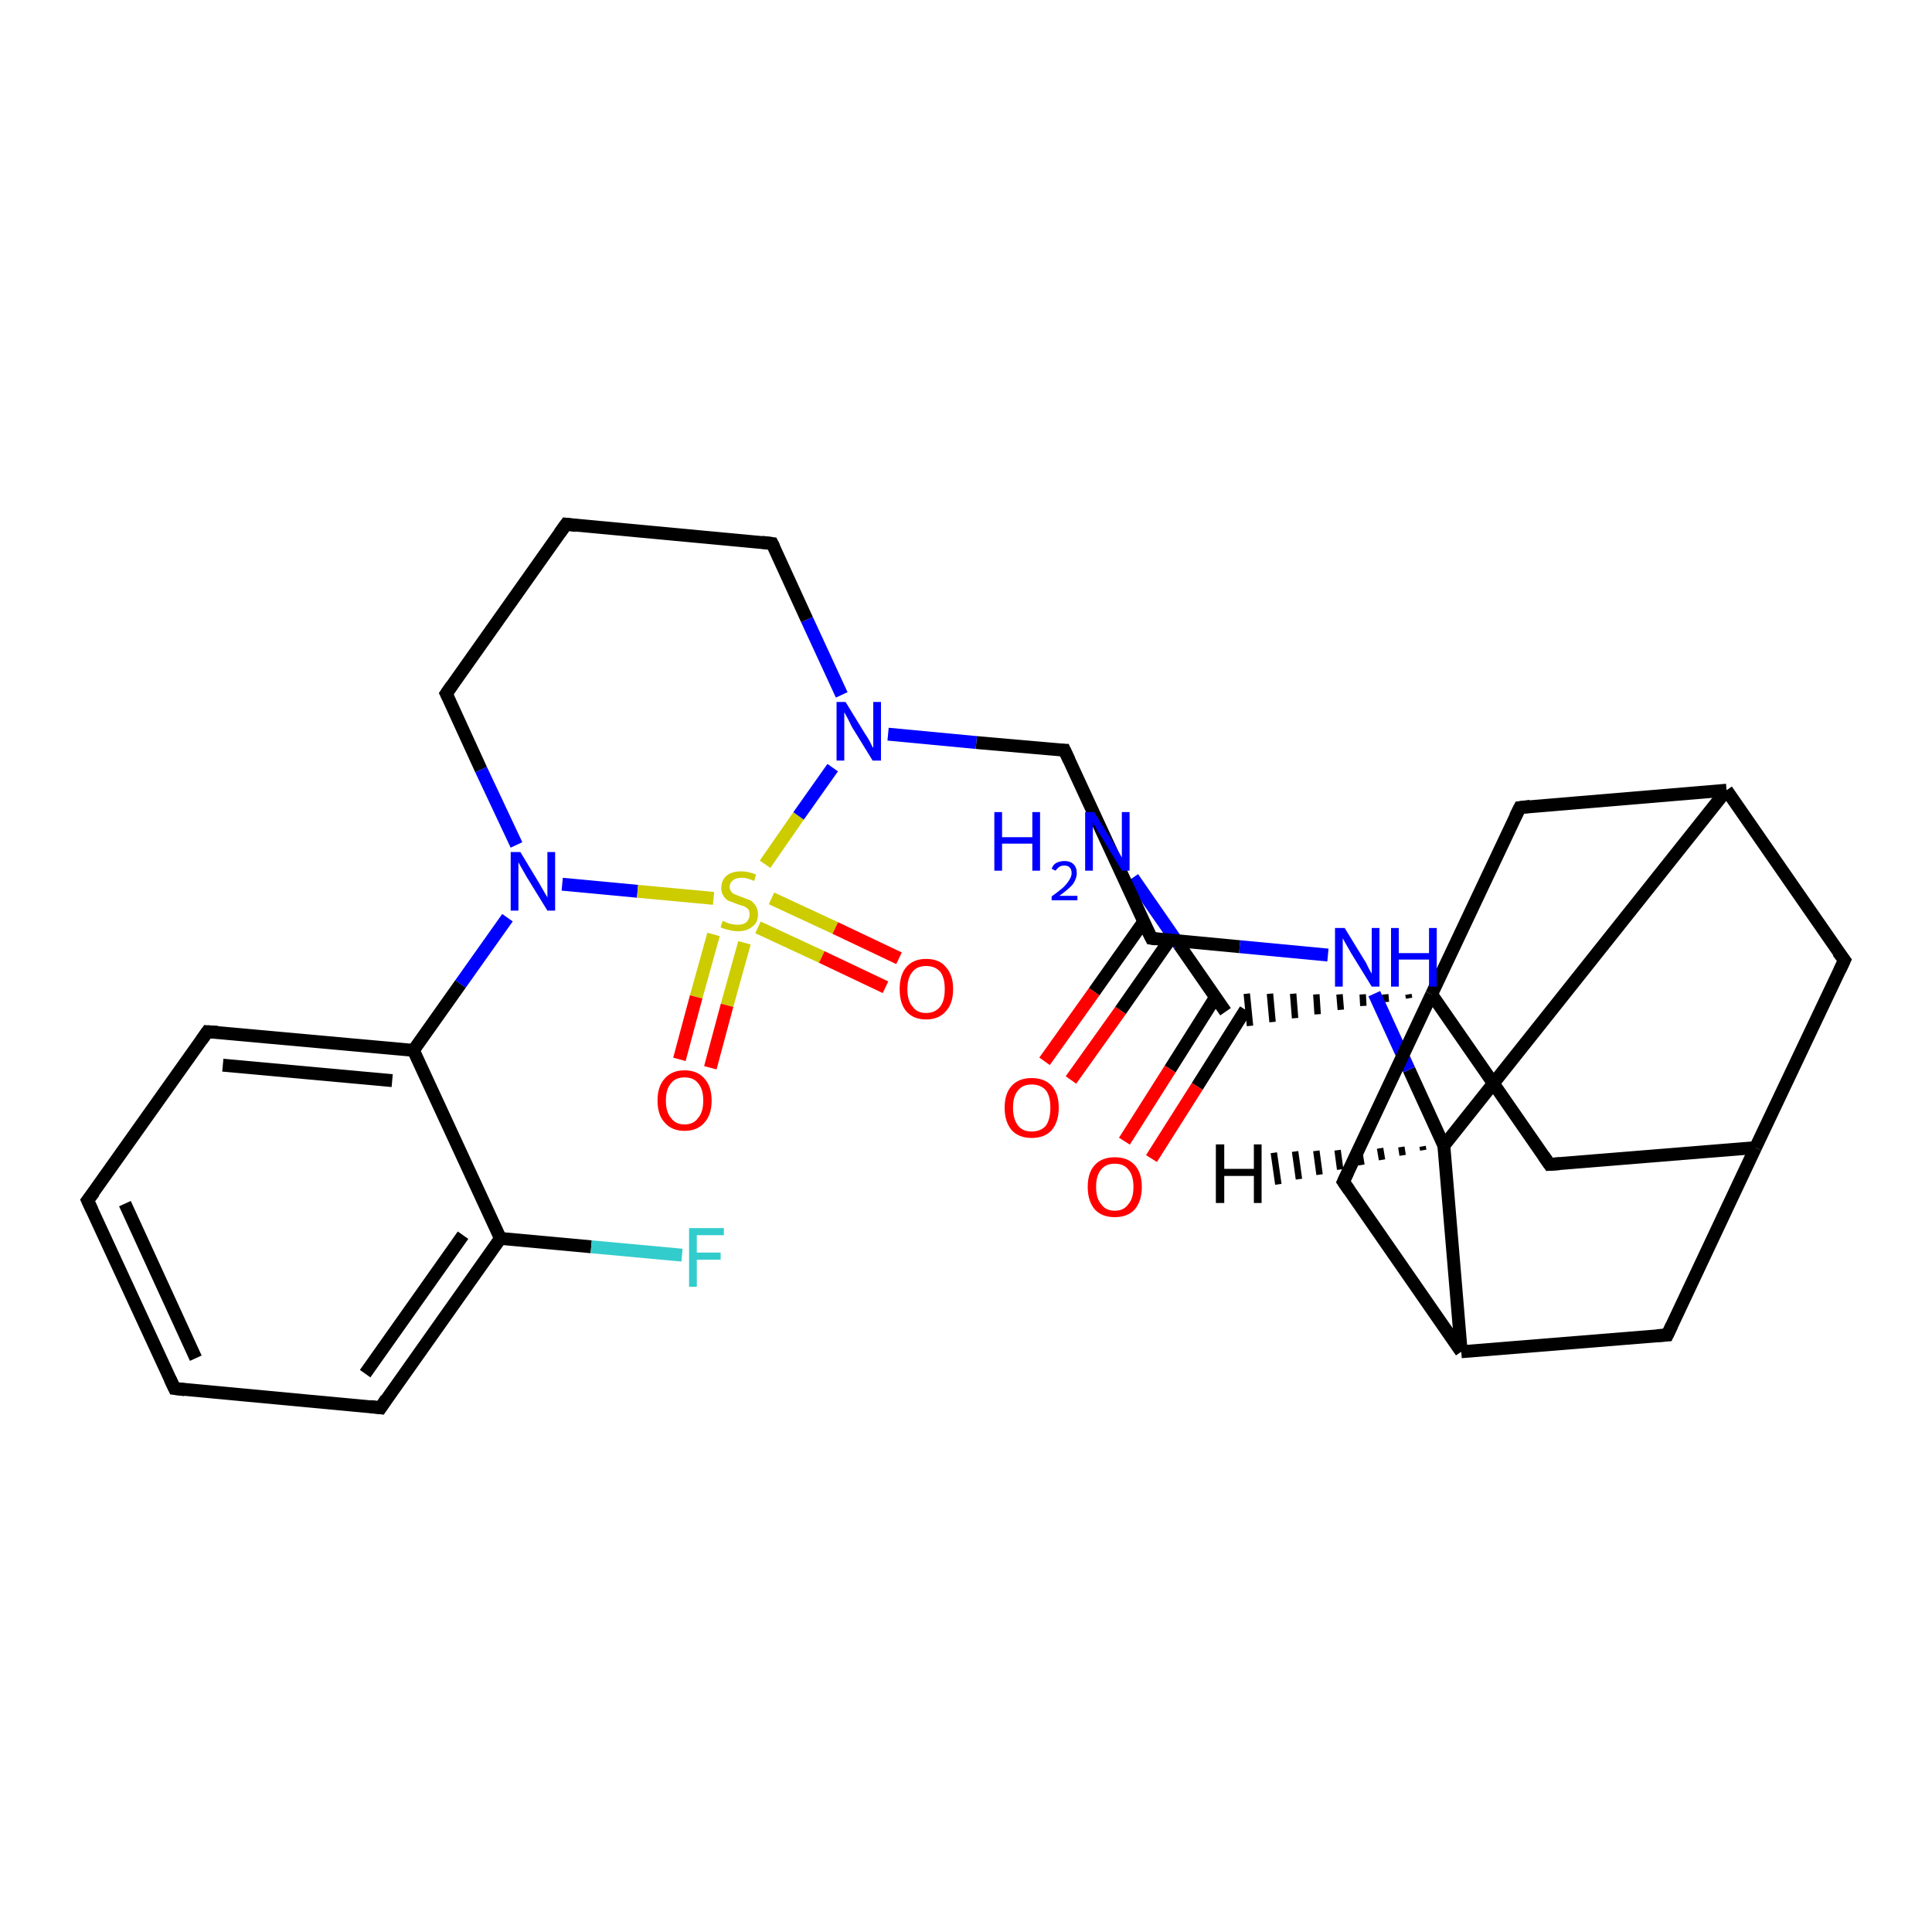 <?xml version='1.0' encoding='iso-8859-1'?>
<svg version='1.1' baseProfile='full'
              xmlns='http://www.w3.org/2000/svg'
                      xmlns:rdkit='http://www.rdkit.org/xml'
                      xmlns:xlink='http://www.w3.org/1999/xlink'
                  xml:space='preserve'
width='300px' height='300px' viewBox='0 0 300 300'>
<!-- END OF HEADER -->
<rect style='opacity:1.0;fill:#FFFFFF;stroke:none' width='300.0' height='300.0' x='0.0' y='0.0'> </rect>
<path class='bond-0 atom-0 atom-1' d='M 175.9,136.3 L 183.1,146.7' style='fill:none;fill-rule:evenodd;stroke:#0000FF;stroke-width:2.0px;stroke-linecap:butt;stroke-linejoin:miter;stroke-opacity:1' />
<path class='bond-0 atom-0 atom-1' d='M 183.1,146.7 L 190.3,157.1' style='fill:none;fill-rule:evenodd;stroke:#000000;stroke-width:2.0px;stroke-linecap:butt;stroke-linejoin:miter;stroke-opacity:1' />
<path class='bond-1 atom-1 atom-2' d='M 188.7,154.9 L 181.7,166.0' style='fill:none;fill-rule:evenodd;stroke:#000000;stroke-width:2.0px;stroke-linecap:butt;stroke-linejoin:miter;stroke-opacity:1' />
<path class='bond-1 atom-1 atom-2' d='M 181.7,166.0 L 174.6,177.2' style='fill:none;fill-rule:evenodd;stroke:#FF0000;stroke-width:2.0px;stroke-linecap:butt;stroke-linejoin:miter;stroke-opacity:1' />
<path class='bond-1 atom-1 atom-2' d='M 193.4,156.8 L 185.9,168.7' style='fill:none;fill-rule:evenodd;stroke:#000000;stroke-width:2.0px;stroke-linecap:butt;stroke-linejoin:miter;stroke-opacity:1' />
<path class='bond-1 atom-1 atom-2' d='M 185.9,168.7 L 178.8,179.9' style='fill:none;fill-rule:evenodd;stroke:#FF0000;stroke-width:2.0px;stroke-linecap:butt;stroke-linejoin:miter;stroke-opacity:1' />
<path class='bond-2 atom-3 atom-1' d='M 218.7,154.4 L 218.8,155.0' style='fill:none;fill-rule:evenodd;stroke:#000000;stroke-width:1.0px;stroke-linecap:butt;stroke-linejoin:miter;stroke-opacity:1' />
<path class='bond-2 atom-3 atom-1' d='M 215.1,154.4 L 215.2,155.6' style='fill:none;fill-rule:evenodd;stroke:#000000;stroke-width:1.0px;stroke-linecap:butt;stroke-linejoin:miter;stroke-opacity:1' />
<path class='bond-2 atom-3 atom-1' d='M 211.6,154.4 L 211.7,156.2' style='fill:none;fill-rule:evenodd;stroke:#000000;stroke-width:1.0px;stroke-linecap:butt;stroke-linejoin:miter;stroke-opacity:1' />
<path class='bond-2 atom-3 atom-1' d='M 208.0,154.4 L 208.2,156.8' style='fill:none;fill-rule:evenodd;stroke:#000000;stroke-width:1.0px;stroke-linecap:butt;stroke-linejoin:miter;stroke-opacity:1' />
<path class='bond-2 atom-3 atom-1' d='M 204.4,154.4 L 204.6,157.5' style='fill:none;fill-rule:evenodd;stroke:#000000;stroke-width:1.0px;stroke-linecap:butt;stroke-linejoin:miter;stroke-opacity:1' />
<path class='bond-2 atom-3 atom-1' d='M 200.8,154.3 L 201.1,158.1' style='fill:none;fill-rule:evenodd;stroke:#000000;stroke-width:1.0px;stroke-linecap:butt;stroke-linejoin:miter;stroke-opacity:1' />
<path class='bond-2 atom-3 atom-1' d='M 197.2,154.3 L 197.6,158.7' style='fill:none;fill-rule:evenodd;stroke:#000000;stroke-width:1.0px;stroke-linecap:butt;stroke-linejoin:miter;stroke-opacity:1' />
<path class='bond-2 atom-3 atom-1' d='M 193.6,154.3 L 194.1,159.3' style='fill:none;fill-rule:evenodd;stroke:#000000;stroke-width:1.0px;stroke-linecap:butt;stroke-linejoin:miter;stroke-opacity:1' />
<path class='bond-3 atom-3 atom-4' d='M 222.3,154.4 L 240.6,180.8' style='fill:none;fill-rule:evenodd;stroke:#000000;stroke-width:2.0px;stroke-linecap:butt;stroke-linejoin:miter;stroke-opacity:1' />
<path class='bond-4 atom-4 atom-5' d='M 240.6,180.8 L 272.6,178.2' style='fill:none;fill-rule:evenodd;stroke:#000000;stroke-width:2.0px;stroke-linecap:butt;stroke-linejoin:miter;stroke-opacity:1' />
<path class='bond-5 atom-5 atom-6' d='M 272.6,178.2 L 286.4,149.1' style='fill:none;fill-rule:evenodd;stroke:#000000;stroke-width:2.0px;stroke-linecap:butt;stroke-linejoin:miter;stroke-opacity:1' />
<path class='bond-6 atom-6 atom-7' d='M 286.4,149.1 L 268.1,122.7' style='fill:none;fill-rule:evenodd;stroke:#000000;stroke-width:2.0px;stroke-linecap:butt;stroke-linejoin:miter;stroke-opacity:1' />
<path class='bond-7 atom-7 atom-8' d='M 268.1,122.7 L 236.0,125.4' style='fill:none;fill-rule:evenodd;stroke:#000000;stroke-width:2.0px;stroke-linecap:butt;stroke-linejoin:miter;stroke-opacity:1' />
<path class='bond-8 atom-7 atom-9' d='M 268.1,122.7 L 224.2,177.9' style='fill:none;fill-rule:evenodd;stroke:#000000;stroke-width:2.0px;stroke-linecap:butt;stroke-linejoin:miter;stroke-opacity:1' />
<path class='bond-9 atom-9 atom-10' d='M 224.2,177.9 L 218.8,166.1' style='fill:none;fill-rule:evenodd;stroke:#000000;stroke-width:2.0px;stroke-linecap:butt;stroke-linejoin:miter;stroke-opacity:1' />
<path class='bond-9 atom-9 atom-10' d='M 218.8,166.1 L 213.4,154.3' style='fill:none;fill-rule:evenodd;stroke:#0000FF;stroke-width:2.0px;stroke-linecap:butt;stroke-linejoin:miter;stroke-opacity:1' />
<path class='bond-10 atom-10 atom-11' d='M 206.2,148.3 L 192.5,147.0' style='fill:none;fill-rule:evenodd;stroke:#0000FF;stroke-width:2.0px;stroke-linecap:butt;stroke-linejoin:miter;stroke-opacity:1' />
<path class='bond-10 atom-10 atom-11' d='M 192.5,147.0 L 178.8,145.7' style='fill:none;fill-rule:evenodd;stroke:#000000;stroke-width:2.0px;stroke-linecap:butt;stroke-linejoin:miter;stroke-opacity:1' />
<path class='bond-11 atom-11 atom-12' d='M 177.6,143.1 L 169.9,154.0' style='fill:none;fill-rule:evenodd;stroke:#000000;stroke-width:2.0px;stroke-linecap:butt;stroke-linejoin:miter;stroke-opacity:1' />
<path class='bond-11 atom-11 atom-12' d='M 169.9,154.0 L 162.2,164.8' style='fill:none;fill-rule:evenodd;stroke:#FF0000;stroke-width:2.0px;stroke-linecap:butt;stroke-linejoin:miter;stroke-opacity:1' />
<path class='bond-11 atom-11 atom-12' d='M 181.6,146.0 L 174.0,156.9' style='fill:none;fill-rule:evenodd;stroke:#000000;stroke-width:2.0px;stroke-linecap:butt;stroke-linejoin:miter;stroke-opacity:1' />
<path class='bond-11 atom-11 atom-12' d='M 174.0,156.9 L 166.3,167.7' style='fill:none;fill-rule:evenodd;stroke:#FF0000;stroke-width:2.0px;stroke-linecap:butt;stroke-linejoin:miter;stroke-opacity:1' />
<path class='bond-12 atom-11 atom-13' d='M 178.8,145.7 L 165.3,116.5' style='fill:none;fill-rule:evenodd;stroke:#000000;stroke-width:2.0px;stroke-linecap:butt;stroke-linejoin:miter;stroke-opacity:1' />
<path class='bond-13 atom-13 atom-14' d='M 165.3,116.5 L 151.6,115.3' style='fill:none;fill-rule:evenodd;stroke:#000000;stroke-width:2.0px;stroke-linecap:butt;stroke-linejoin:miter;stroke-opacity:1' />
<path class='bond-13 atom-13 atom-14' d='M 151.6,115.3 L 137.9,114.0' style='fill:none;fill-rule:evenodd;stroke:#0000FF;stroke-width:2.0px;stroke-linecap:butt;stroke-linejoin:miter;stroke-opacity:1' />
<path class='bond-14 atom-14 atom-15' d='M 130.7,107.9 L 125.3,96.2' style='fill:none;fill-rule:evenodd;stroke:#0000FF;stroke-width:2.0px;stroke-linecap:butt;stroke-linejoin:miter;stroke-opacity:1' />
<path class='bond-14 atom-14 atom-15' d='M 125.3,96.2 L 119.9,84.4' style='fill:none;fill-rule:evenodd;stroke:#000000;stroke-width:2.0px;stroke-linecap:butt;stroke-linejoin:miter;stroke-opacity:1' />
<path class='bond-15 atom-15 atom-16' d='M 119.9,84.4 L 87.9,81.4' style='fill:none;fill-rule:evenodd;stroke:#000000;stroke-width:2.0px;stroke-linecap:butt;stroke-linejoin:miter;stroke-opacity:1' />
<path class='bond-16 atom-16 atom-17' d='M 87.9,81.4 L 69.3,107.7' style='fill:none;fill-rule:evenodd;stroke:#000000;stroke-width:2.0px;stroke-linecap:butt;stroke-linejoin:miter;stroke-opacity:1' />
<path class='bond-17 atom-17 atom-18' d='M 69.3,107.7 L 74.7,119.5' style='fill:none;fill-rule:evenodd;stroke:#000000;stroke-width:2.0px;stroke-linecap:butt;stroke-linejoin:miter;stroke-opacity:1' />
<path class='bond-17 atom-17 atom-18' d='M 74.7,119.5 L 80.2,131.2' style='fill:none;fill-rule:evenodd;stroke:#0000FF;stroke-width:2.0px;stroke-linecap:butt;stroke-linejoin:miter;stroke-opacity:1' />
<path class='bond-18 atom-18 atom-19' d='M 78.8,142.5 L 71.5,152.8' style='fill:none;fill-rule:evenodd;stroke:#0000FF;stroke-width:2.0px;stroke-linecap:butt;stroke-linejoin:miter;stroke-opacity:1' />
<path class='bond-18 atom-18 atom-19' d='M 71.5,152.8 L 64.2,163.1' style='fill:none;fill-rule:evenodd;stroke:#000000;stroke-width:2.0px;stroke-linecap:butt;stroke-linejoin:miter;stroke-opacity:1' />
<path class='bond-19 atom-19 atom-20' d='M 64.2,163.1 L 32.2,160.2' style='fill:none;fill-rule:evenodd;stroke:#000000;stroke-width:2.0px;stroke-linecap:butt;stroke-linejoin:miter;stroke-opacity:1' />
<path class='bond-19 atom-19 atom-20' d='M 60.9,167.8 L 34.6,165.4' style='fill:none;fill-rule:evenodd;stroke:#000000;stroke-width:2.0px;stroke-linecap:butt;stroke-linejoin:miter;stroke-opacity:1' />
<path class='bond-20 atom-20 atom-21' d='M 32.2,160.2 L 13.6,186.4' style='fill:none;fill-rule:evenodd;stroke:#000000;stroke-width:2.0px;stroke-linecap:butt;stroke-linejoin:miter;stroke-opacity:1' />
<path class='bond-21 atom-21 atom-22' d='M 13.6,186.4 L 27.1,215.6' style='fill:none;fill-rule:evenodd;stroke:#000000;stroke-width:2.0px;stroke-linecap:butt;stroke-linejoin:miter;stroke-opacity:1' />
<path class='bond-21 atom-21 atom-22' d='M 19.4,186.9 L 30.4,210.9' style='fill:none;fill-rule:evenodd;stroke:#000000;stroke-width:2.0px;stroke-linecap:butt;stroke-linejoin:miter;stroke-opacity:1' />
<path class='bond-22 atom-22 atom-23' d='M 27.1,215.6 L 59.1,218.6' style='fill:none;fill-rule:evenodd;stroke:#000000;stroke-width:2.0px;stroke-linecap:butt;stroke-linejoin:miter;stroke-opacity:1' />
<path class='bond-23 atom-23 atom-24' d='M 59.1,218.6 L 77.7,192.3' style='fill:none;fill-rule:evenodd;stroke:#000000;stroke-width:2.0px;stroke-linecap:butt;stroke-linejoin:miter;stroke-opacity:1' />
<path class='bond-23 atom-23 atom-24' d='M 56.7,213.3 L 71.9,191.8' style='fill:none;fill-rule:evenodd;stroke:#000000;stroke-width:2.0px;stroke-linecap:butt;stroke-linejoin:miter;stroke-opacity:1' />
<path class='bond-24 atom-24 atom-25' d='M 77.7,192.3 L 91.8,193.6' style='fill:none;fill-rule:evenodd;stroke:#000000;stroke-width:2.0px;stroke-linecap:butt;stroke-linejoin:miter;stroke-opacity:1' />
<path class='bond-24 atom-24 atom-25' d='M 91.8,193.6 L 105.9,194.9' style='fill:none;fill-rule:evenodd;stroke:#33CCCC;stroke-width:2.0px;stroke-linecap:butt;stroke-linejoin:miter;stroke-opacity:1' />
<path class='bond-25 atom-18 atom-26' d='M 87.3,137.3 L 99.0,138.4' style='fill:none;fill-rule:evenodd;stroke:#0000FF;stroke-width:2.0px;stroke-linecap:butt;stroke-linejoin:miter;stroke-opacity:1' />
<path class='bond-25 atom-18 atom-26' d='M 99.0,138.4 L 110.8,139.5' style='fill:none;fill-rule:evenodd;stroke:#CCCC00;stroke-width:2.0px;stroke-linecap:butt;stroke-linejoin:miter;stroke-opacity:1' />
<path class='bond-26 atom-26 atom-27' d='M 117.7,144.0 L 127.6,148.6' style='fill:none;fill-rule:evenodd;stroke:#CCCC00;stroke-width:2.0px;stroke-linecap:butt;stroke-linejoin:miter;stroke-opacity:1' />
<path class='bond-26 atom-26 atom-27' d='M 127.6,148.6 L 137.5,153.3' style='fill:none;fill-rule:evenodd;stroke:#FF0000;stroke-width:2.0px;stroke-linecap:butt;stroke-linejoin:miter;stroke-opacity:1' />
<path class='bond-26 atom-26 atom-27' d='M 119.8,139.5 L 129.7,144.1' style='fill:none;fill-rule:evenodd;stroke:#CCCC00;stroke-width:2.0px;stroke-linecap:butt;stroke-linejoin:miter;stroke-opacity:1' />
<path class='bond-26 atom-26 atom-27' d='M 129.7,144.1 L 139.6,148.8' style='fill:none;fill-rule:evenodd;stroke:#FF0000;stroke-width:2.0px;stroke-linecap:butt;stroke-linejoin:miter;stroke-opacity:1' />
<path class='bond-27 atom-26 atom-28' d='M 110.8,145.1 L 108.1,154.8' style='fill:none;fill-rule:evenodd;stroke:#CCCC00;stroke-width:2.0px;stroke-linecap:butt;stroke-linejoin:miter;stroke-opacity:1' />
<path class='bond-27 atom-26 atom-28' d='M 108.1,154.8 L 105.5,164.5' style='fill:none;fill-rule:evenodd;stroke:#FF0000;stroke-width:2.0px;stroke-linecap:butt;stroke-linejoin:miter;stroke-opacity:1' />
<path class='bond-27 atom-26 atom-28' d='M 115.6,146.4 L 112.9,156.1' style='fill:none;fill-rule:evenodd;stroke:#CCCC00;stroke-width:2.0px;stroke-linecap:butt;stroke-linejoin:miter;stroke-opacity:1' />
<path class='bond-27 atom-26 atom-28' d='M 112.9,156.1 L 110.3,165.8' style='fill:none;fill-rule:evenodd;stroke:#FF0000;stroke-width:2.0px;stroke-linecap:butt;stroke-linejoin:miter;stroke-opacity:1' />
<path class='bond-28 atom-9 atom-29' d='M 224.2,177.9 L 226.9,209.9' style='fill:none;fill-rule:evenodd;stroke:#000000;stroke-width:2.0px;stroke-linecap:butt;stroke-linejoin:miter;stroke-opacity:1' />
<path class='bond-29 atom-29 atom-30' d='M 226.9,209.9 L 258.9,207.3' style='fill:none;fill-rule:evenodd;stroke:#000000;stroke-width:2.0px;stroke-linecap:butt;stroke-linejoin:miter;stroke-opacity:1' />
<path class='bond-30 atom-29 atom-31' d='M 226.9,209.9 L 208.6,183.5' style='fill:none;fill-rule:evenodd;stroke:#000000;stroke-width:2.0px;stroke-linecap:butt;stroke-linejoin:miter;stroke-opacity:1' />
<path class='bond-31 atom-8 atom-3' d='M 236.0,125.4 L 222.3,154.4' style='fill:none;fill-rule:evenodd;stroke:#000000;stroke-width:2.0px;stroke-linecap:butt;stroke-linejoin:miter;stroke-opacity:1' />
<path class='bond-32 atom-26 atom-14' d='M 118.8,134.2 L 124.0,126.7' style='fill:none;fill-rule:evenodd;stroke:#CCCC00;stroke-width:2.0px;stroke-linecap:butt;stroke-linejoin:miter;stroke-opacity:1' />
<path class='bond-32 atom-26 atom-14' d='M 124.0,126.7 L 129.3,119.2' style='fill:none;fill-rule:evenodd;stroke:#0000FF;stroke-width:2.0px;stroke-linecap:butt;stroke-linejoin:miter;stroke-opacity:1' />
<path class='bond-33 atom-31 atom-3' d='M 208.6,183.5 L 222.3,154.4' style='fill:none;fill-rule:evenodd;stroke:#000000;stroke-width:2.0px;stroke-linecap:butt;stroke-linejoin:miter;stroke-opacity:1' />
<path class='bond-34 atom-30 atom-5' d='M 258.9,207.3 L 272.6,178.2' style='fill:none;fill-rule:evenodd;stroke:#000000;stroke-width:2.0px;stroke-linecap:butt;stroke-linejoin:miter;stroke-opacity:1' />
<path class='bond-35 atom-24 atom-19' d='M 77.7,192.3 L 64.2,163.1' style='fill:none;fill-rule:evenodd;stroke:#000000;stroke-width:2.0px;stroke-linecap:butt;stroke-linejoin:miter;stroke-opacity:1' />
<path class='bond-36 atom-9 atom-32' d='M 221.0,178.6 L 220.9,178.0' style='fill:none;fill-rule:evenodd;stroke:#000000;stroke-width:1.0px;stroke-linecap:butt;stroke-linejoin:miter;stroke-opacity:1' />
<path class='bond-36 atom-9 atom-32' d='M 217.8,179.4 L 217.6,178.1' style='fill:none;fill-rule:evenodd;stroke:#000000;stroke-width:1.0px;stroke-linecap:butt;stroke-linejoin:miter;stroke-opacity:1' />
<path class='bond-36 atom-9 atom-32' d='M 214.6,180.1 L 214.3,178.3' style='fill:none;fill-rule:evenodd;stroke:#000000;stroke-width:1.0px;stroke-linecap:butt;stroke-linejoin:miter;stroke-opacity:1' />
<path class='bond-36 atom-9 atom-32' d='M 211.4,180.9 L 211.0,178.4' style='fill:none;fill-rule:evenodd;stroke:#000000;stroke-width:1.0px;stroke-linecap:butt;stroke-linejoin:miter;stroke-opacity:1' />
<path class='bond-36 atom-9 atom-32' d='M 208.1,181.6 L 207.7,178.6' style='fill:none;fill-rule:evenodd;stroke:#000000;stroke-width:1.0px;stroke-linecap:butt;stroke-linejoin:miter;stroke-opacity:1' />
<path class='bond-36 atom-9 atom-32' d='M 204.9,182.4 L 204.4,178.7' style='fill:none;fill-rule:evenodd;stroke:#000000;stroke-width:1.0px;stroke-linecap:butt;stroke-linejoin:miter;stroke-opacity:1' />
<path class='bond-36 atom-9 atom-32' d='M 201.7,183.1 L 201.1,178.8' style='fill:none;fill-rule:evenodd;stroke:#000000;stroke-width:1.0px;stroke-linecap:butt;stroke-linejoin:miter;stroke-opacity:1' />
<path class='bond-36 atom-9 atom-32' d='M 198.5,183.9 L 197.8,179.0' style='fill:none;fill-rule:evenodd;stroke:#000000;stroke-width:1.0px;stroke-linecap:butt;stroke-linejoin:miter;stroke-opacity:1' />
<path d='M 239.7,179.5 L 240.6,180.8 L 242.2,180.7' style='fill:none;stroke:#000000;stroke-width:2.0px;stroke-linecap:butt;stroke-linejoin:miter;stroke-opacity:1;' />
<path d='M 285.7,150.6 L 286.4,149.1 L 285.4,147.8' style='fill:none;stroke:#000000;stroke-width:2.0px;stroke-linecap:butt;stroke-linejoin:miter;stroke-opacity:1;' />
<path d='M 237.6,125.2 L 236.0,125.4 L 235.3,126.8' style='fill:none;stroke:#000000;stroke-width:2.0px;stroke-linecap:butt;stroke-linejoin:miter;stroke-opacity:1;' />
<path d='M 179.5,145.8 L 178.8,145.7 L 178.1,144.3' style='fill:none;stroke:#000000;stroke-width:2.0px;stroke-linecap:butt;stroke-linejoin:miter;stroke-opacity:1;' />
<path d='M 166.0,118.0 L 165.3,116.5 L 164.7,116.5' style='fill:none;stroke:#000000;stroke-width:2.0px;stroke-linecap:butt;stroke-linejoin:miter;stroke-opacity:1;' />
<path d='M 120.2,85.0 L 119.9,84.4 L 118.3,84.2' style='fill:none;stroke:#000000;stroke-width:2.0px;stroke-linecap:butt;stroke-linejoin:miter;stroke-opacity:1;' />
<path d='M 89.5,81.6 L 87.9,81.4 L 86.9,82.8' style='fill:none;stroke:#000000;stroke-width:2.0px;stroke-linecap:butt;stroke-linejoin:miter;stroke-opacity:1;' />
<path d='M 70.2,106.4 L 69.3,107.7 L 69.6,108.3' style='fill:none;stroke:#000000;stroke-width:2.0px;stroke-linecap:butt;stroke-linejoin:miter;stroke-opacity:1;' />
<path d='M 33.8,160.3 L 32.2,160.2 L 31.3,161.5' style='fill:none;stroke:#000000;stroke-width:2.0px;stroke-linecap:butt;stroke-linejoin:miter;stroke-opacity:1;' />
<path d='M 14.6,185.1 L 13.6,186.4 L 14.3,187.9' style='fill:none;stroke:#000000;stroke-width:2.0px;stroke-linecap:butt;stroke-linejoin:miter;stroke-opacity:1;' />
<path d='M 26.4,214.1 L 27.1,215.6 L 28.7,215.8' style='fill:none;stroke:#000000;stroke-width:2.0px;stroke-linecap:butt;stroke-linejoin:miter;stroke-opacity:1;' />
<path d='M 57.5,218.4 L 59.1,218.6 L 60.0,217.2' style='fill:none;stroke:#000000;stroke-width:2.0px;stroke-linecap:butt;stroke-linejoin:miter;stroke-opacity:1;' />
<path d='M 257.3,207.4 L 258.9,207.3 L 259.6,205.8' style='fill:none;stroke:#000000;stroke-width:2.0px;stroke-linecap:butt;stroke-linejoin:miter;stroke-opacity:1;' />
<path d='M 209.5,184.8 L 208.6,183.5 L 209.3,182.0' style='fill:none;stroke:#000000;stroke-width:2.0px;stroke-linecap:butt;stroke-linejoin:miter;stroke-opacity:1;' />
<path class='atom-0' d='M 154.4 126.1
L 155.6 126.1
L 155.6 130.0
L 160.3 130.0
L 160.3 126.1
L 161.5 126.1
L 161.5 135.2
L 160.3 135.2
L 160.3 131.0
L 155.6 131.0
L 155.6 135.2
L 154.4 135.2
L 154.4 126.1
' fill='#0000FF'/>
<path class='atom-0' d='M 163.3 134.9
Q 163.5 134.3, 164.0 134.0
Q 164.6 133.7, 165.3 133.7
Q 166.2 133.7, 166.7 134.2
Q 167.2 134.7, 167.2 135.6
Q 167.2 136.4, 166.6 137.3
Q 165.9 138.1, 164.5 139.1
L 167.3 139.1
L 167.3 139.8
L 163.3 139.8
L 163.3 139.2
Q 164.4 138.4, 165.1 137.8
Q 165.7 137.2, 166.0 136.7
Q 166.4 136.1, 166.4 135.6
Q 166.4 135.0, 166.1 134.7
Q 165.8 134.4, 165.3 134.4
Q 164.8 134.4, 164.5 134.6
Q 164.2 134.8, 163.9 135.2
L 163.3 134.9
' fill='#0000FF'/>
<path class='atom-0' d='M 169.9 126.1
L 172.9 130.9
Q 173.2 131.4, 173.7 132.3
Q 174.2 133.1, 174.2 133.2
L 174.2 126.1
L 175.4 126.1
L 175.4 135.2
L 174.2 135.2
L 171.0 129.9
Q 170.6 129.3, 170.2 128.6
Q 169.8 127.9, 169.7 127.7
L 169.7 135.2
L 168.5 135.2
L 168.5 126.1
L 169.9 126.1
' fill='#0000FF'/>
<path class='atom-2' d='M 168.9 184.3
Q 168.9 182.1, 170.0 180.9
Q 171.1 179.7, 173.1 179.7
Q 175.1 179.7, 176.2 180.9
Q 177.3 182.1, 177.3 184.3
Q 177.3 186.5, 176.2 187.8
Q 175.1 189.0, 173.1 189.0
Q 171.1 189.0, 170.0 187.8
Q 168.9 186.5, 168.9 184.3
M 173.1 188.0
Q 174.5 188.0, 175.2 187.0
Q 176.0 186.1, 176.0 184.3
Q 176.0 182.5, 175.2 181.6
Q 174.5 180.7, 173.1 180.7
Q 171.7 180.7, 171.0 181.6
Q 170.2 182.5, 170.2 184.3
Q 170.2 186.1, 171.0 187.0
Q 171.7 188.0, 173.1 188.0
' fill='#FF0000'/>
<path class='atom-10' d='M 208.8 144.1
L 211.8 149.0
Q 212.1 149.4, 212.5 150.3
Q 213.0 151.2, 213.0 151.2
L 213.0 144.1
L 214.2 144.1
L 214.2 153.2
L 213.0 153.2
L 209.8 148.0
Q 209.4 147.3, 209.0 146.6
Q 208.6 145.9, 208.5 145.7
L 208.5 153.2
L 207.3 153.2
L 207.3 144.1
L 208.8 144.1
' fill='#0000FF'/>
<path class='atom-10' d='M 216.0 144.1
L 217.2 144.1
L 217.2 148.0
L 221.9 148.0
L 221.9 144.1
L 223.1 144.1
L 223.1 153.2
L 221.9 153.2
L 221.9 149.0
L 217.2 149.0
L 217.2 153.2
L 216.0 153.2
L 216.0 144.1
' fill='#0000FF'/>
<path class='atom-12' d='M 156.0 172.0
Q 156.0 169.8, 157.1 168.6
Q 158.2 167.4, 160.2 167.4
Q 162.2 167.4, 163.3 168.6
Q 164.4 169.8, 164.4 172.0
Q 164.4 174.2, 163.3 175.5
Q 162.2 176.7, 160.2 176.7
Q 158.2 176.7, 157.1 175.5
Q 156.0 174.2, 156.0 172.0
M 160.2 175.7
Q 161.6 175.7, 162.4 174.8
Q 163.1 173.8, 163.1 172.0
Q 163.1 170.2, 162.4 169.3
Q 161.6 168.4, 160.2 168.4
Q 158.8 168.4, 158.1 169.3
Q 157.3 170.2, 157.3 172.0
Q 157.3 173.8, 158.1 174.8
Q 158.8 175.7, 160.2 175.7
' fill='#FF0000'/>
<path class='atom-14' d='M 131.3 109.0
L 134.3 113.9
Q 134.6 114.3, 135.1 115.2
Q 135.5 116.1, 135.6 116.1
L 135.6 109.0
L 136.8 109.0
L 136.8 118.1
L 135.5 118.1
L 132.3 112.9
Q 132.0 112.3, 131.6 111.5
Q 131.2 110.8, 131.1 110.6
L 131.1 118.1
L 129.9 118.1
L 129.9 109.0
L 131.3 109.0
' fill='#0000FF'/>
<path class='atom-18' d='M 80.8 132.3
L 83.7 137.1
Q 84.0 137.6, 84.5 138.5
Q 85.0 139.3, 85.0 139.4
L 85.0 132.3
L 86.2 132.3
L 86.2 141.4
L 85.0 141.4
L 81.8 136.2
Q 81.4 135.5, 81.0 134.8
Q 80.6 134.1, 80.5 133.9
L 80.5 141.4
L 79.3 141.4
L 79.3 132.3
L 80.8 132.3
' fill='#0000FF'/>
<path class='atom-25' d='M 107.0 190.7
L 112.4 190.7
L 112.4 191.8
L 108.2 191.8
L 108.2 194.5
L 111.9 194.5
L 111.9 195.6
L 108.2 195.6
L 108.2 199.8
L 107.0 199.8
L 107.0 190.7
' fill='#33CCCC'/>
<path class='atom-26' d='M 112.2 143.0
Q 112.3 143.0, 112.7 143.2
Q 113.1 143.4, 113.6 143.5
Q 114.1 143.6, 114.6 143.6
Q 115.4 143.6, 115.9 143.2
Q 116.4 142.7, 116.4 142.0
Q 116.4 141.5, 116.2 141.2
Q 115.9 140.9, 115.5 140.7
Q 115.1 140.6, 114.5 140.4
Q 113.7 140.1, 113.2 139.9
Q 112.7 139.7, 112.4 139.2
Q 112.0 138.7, 112.0 137.9
Q 112.0 136.7, 112.8 136.0
Q 113.6 135.3, 115.1 135.3
Q 116.2 135.3, 117.4 135.8
L 117.1 136.8
Q 116.0 136.3, 115.2 136.3
Q 114.3 136.3, 113.8 136.7
Q 113.3 137.1, 113.3 137.7
Q 113.3 138.2, 113.6 138.5
Q 113.8 138.8, 114.2 138.9
Q 114.6 139.1, 115.2 139.3
Q 116.0 139.6, 116.5 139.8
Q 117.0 140.1, 117.3 140.6
Q 117.7 141.1, 117.7 142.0
Q 117.7 143.3, 116.8 143.9
Q 116.0 144.6, 114.6 144.6
Q 113.8 144.6, 113.2 144.4
Q 112.6 144.3, 111.9 144.0
L 112.2 143.0
' fill='#CCCC00'/>
<path class='atom-27' d='M 139.7 153.6
Q 139.7 151.4, 140.7 150.2
Q 141.8 148.9, 143.8 148.9
Q 145.9 148.9, 146.9 150.2
Q 148.0 151.4, 148.0 153.6
Q 148.0 155.8, 146.9 157.0
Q 145.8 158.3, 143.8 158.3
Q 141.8 158.3, 140.7 157.0
Q 139.7 155.8, 139.7 153.6
M 143.8 157.3
Q 145.2 157.3, 146.0 156.3
Q 146.7 155.4, 146.7 153.6
Q 146.7 151.8, 146.0 150.9
Q 145.2 150.0, 143.8 150.0
Q 142.4 150.0, 141.7 150.9
Q 140.9 151.8, 140.9 153.6
Q 140.9 155.4, 141.7 156.3
Q 142.4 157.3, 143.8 157.3
' fill='#FF0000'/>
<path class='atom-28' d='M 102.1 170.9
Q 102.1 168.7, 103.2 167.5
Q 104.3 166.2, 106.3 166.2
Q 108.3 166.2, 109.4 167.5
Q 110.5 168.7, 110.5 170.9
Q 110.5 173.1, 109.4 174.3
Q 108.3 175.6, 106.3 175.6
Q 104.3 175.6, 103.2 174.3
Q 102.1 173.1, 102.1 170.9
M 106.3 174.6
Q 107.7 174.6, 108.4 173.6
Q 109.2 172.7, 109.2 170.9
Q 109.2 169.1, 108.4 168.2
Q 107.7 167.3, 106.3 167.3
Q 104.9 167.3, 104.2 168.2
Q 103.4 169.1, 103.4 170.9
Q 103.4 172.7, 104.2 173.6
Q 104.9 174.6, 106.3 174.6
' fill='#FF0000'/>
<path class='atom-32' d='M 188.8 177.7
L 190.1 177.7
L 190.1 181.5
L 194.7 181.5
L 194.7 177.7
L 195.9 177.7
L 195.9 186.8
L 194.7 186.8
L 194.7 182.6
L 190.1 182.6
L 190.1 186.8
L 188.8 186.8
L 188.8 177.7
' fill='#000000'/>
</svg>
